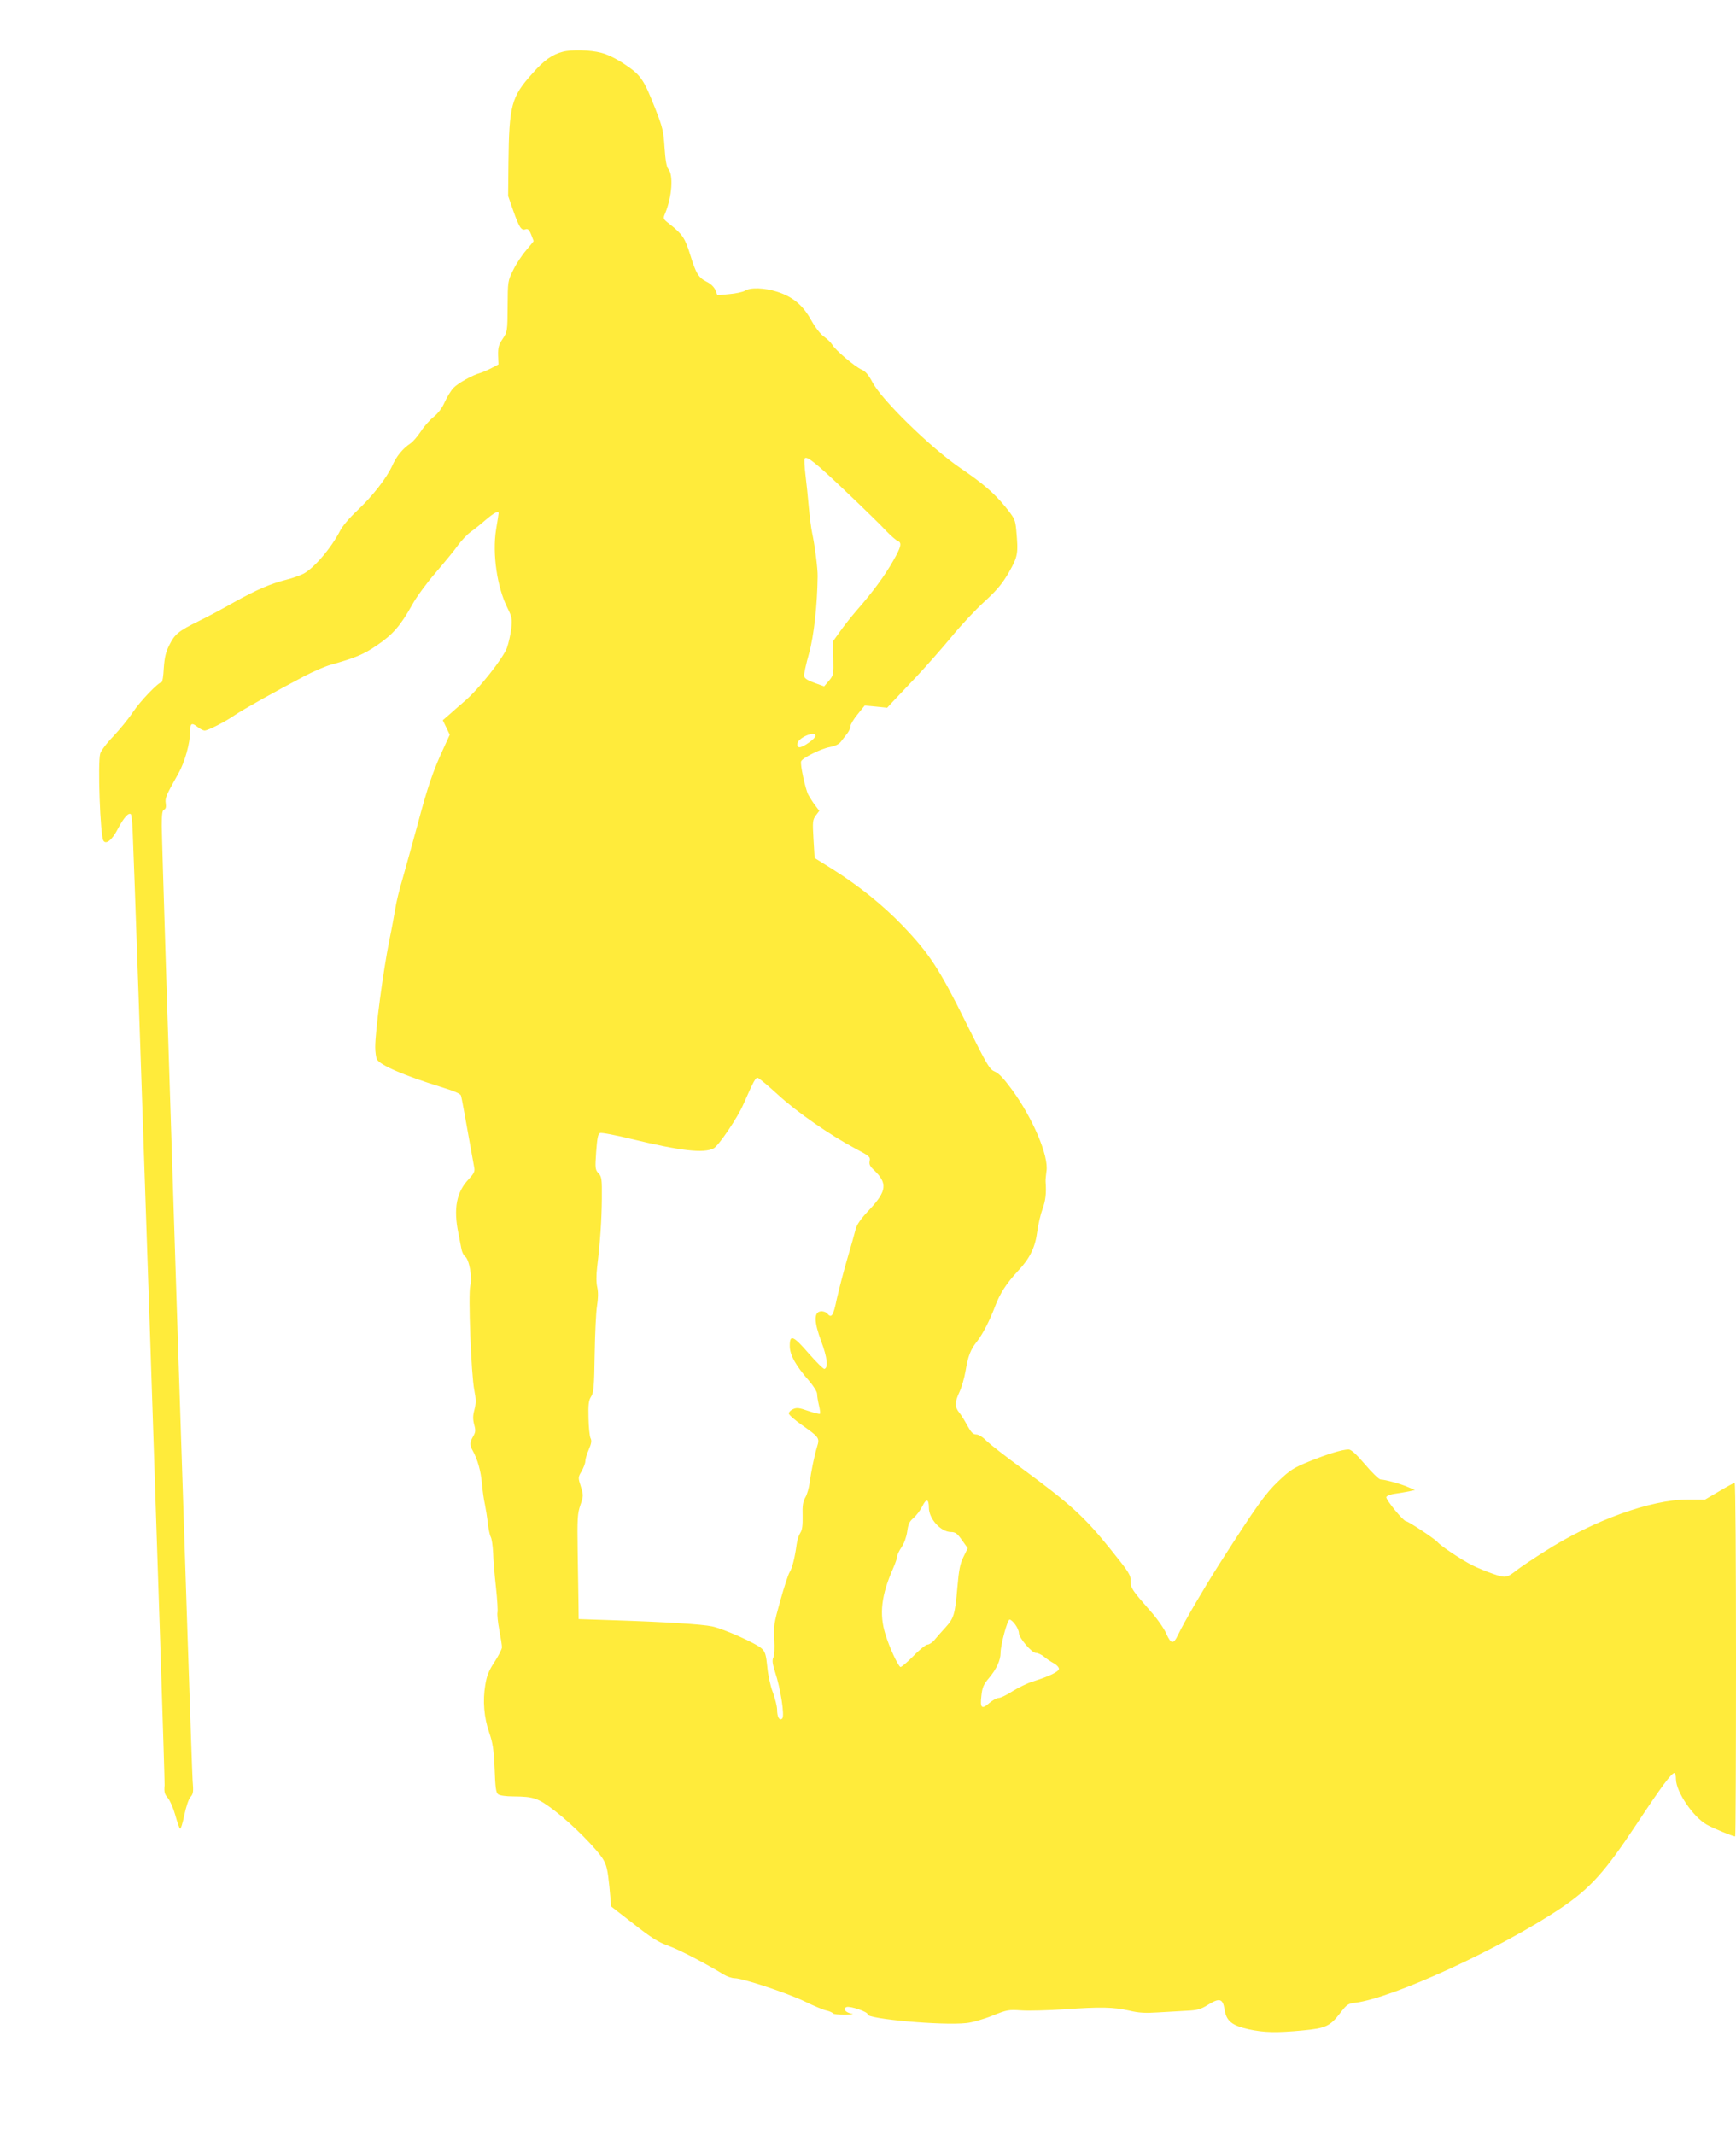 <?xml version="1.0" standalone="no"?>
<!DOCTYPE svg PUBLIC "-//W3C//DTD SVG 20010904//EN"
 "http://www.w3.org/TR/2001/REC-SVG-20010904/DTD/svg10.dtd">
<svg version="1.0" xmlns="http://www.w3.org/2000/svg"
 width="1041pt" height="1280pt" viewBox="0 0 1041 1280"
 preserveAspectRatio="xMidYMid meet">
<g transform="translate(0,1280) scale(0.1,-0.1)"
fill="#ffeb3b" stroke="none">
<path d="M3375 12490 c-64 -17 -113 -51 -183 -131 -126 -140 -139 -190 -143
-534 l-2 -200 31 -89 c36 -101 48 -119 73 -111 14 5 22 -2 34 -31 8 -20 15
-38 15 -39 0 -2 -21 -27 -46 -57 -25 -29 -60 -82 -77 -118 -32 -64 -32 -67
-33 -217 -1 -151 -2 -153 -30 -195 -24 -36 -28 -52 -27 -98 l2 -55 -42 -22
c-23 -12 -53 -25 -67 -29 -48 -13 -135 -62 -162 -91 -14 -15 -37 -53 -51 -83
-15 -35 -39 -67 -65 -88 -23 -18 -58 -57 -78 -88 -20 -30 -48 -63 -62 -72 -48
-32 -84 -77 -109 -132 -33 -74 -118 -184 -213 -273 -43 -40 -88 -93 -100 -118
-53 -104 -158 -227 -221 -259 -19 -10 -64 -26 -100 -35 -99 -25 -183 -62 -316
-136 -67 -38 -162 -89 -212 -113 -120 -59 -143 -78 -175 -142 -22 -43 -29 -74
-34 -140 -2 -46 -8 -84 -13 -84 -19 0 -126 -111 -171 -178 -27 -41 -81 -107
-119 -147 -39 -40 -74 -87 -78 -103 -16 -55 0 -492 19 -522 16 -26 53 4 89 75
34 64 63 96 76 83 3 -3 8 -43 10 -89 14 -287 195 -5693 192 -5732 -4 -41 0
-54 20 -77 13 -16 33 -62 44 -102 11 -40 24 -77 28 -81 5 -5 16 31 26 80 11
51 26 97 37 109 17 19 19 32 13 100 -7 93 -185 5587 -185 5722 0 71 3 94 14
98 10 4 13 16 10 37 -5 32 0 46 76 180 38 68 70 181 70 250 0 52 9 57 47 27
14 -11 32 -20 40 -20 20 0 124 53 180 92 50 34 244 143 418 234 55 29 127 60
160 69 143 40 195 61 275 116 95 64 142 118 211 242 25 46 88 132 140 192 52
61 114 135 136 167 23 31 57 66 75 79 18 12 58 44 89 71 53 45 79 58 79 41 0
-5 -7 -48 -15 -96 -24 -147 6 -351 70 -476 24 -49 27 -62 21 -118 -4 -35 -16
-88 -26 -117 -25 -65 -167 -245 -252 -318 -34 -29 -77 -67 -97 -85 l-36 -31
21 -43 21 -44 -39 -85 c-61 -132 -94 -228 -153 -450 -31 -113 -71 -259 -90
-325 -20 -66 -40 -149 -45 -185 -6 -36 -21 -119 -35 -185 -38 -190 -85 -545
-85 -643 0 -29 5 -62 10 -73 19 -35 163 -97 382 -165 79 -24 119 -41 122 -52
5 -14 25 -127 80 -434 4 -21 -3 -35 -32 -66 -75 -78 -94 -177 -63 -327 6 -33
15 -75 18 -93 3 -18 13 -38 22 -45 25 -18 44 -128 31 -175 -13 -50 5 -531 24
-626 11 -56 11 -78 1 -117 -10 -36 -10 -57 -2 -89 10 -35 9 -46 -6 -72 -21
-36 -21 -52 -2 -86 29 -53 48 -118 55 -197 4 -44 12 -100 18 -125 5 -25 13
-74 17 -110 4 -36 12 -74 18 -85 6 -11 12 -54 14 -95 1 -41 9 -134 17 -207 8
-72 12 -141 9 -151 -2 -11 2 -58 11 -104 9 -47 16 -93 16 -104 0 -11 -20 -50
-44 -87 -35 -53 -47 -83 -56 -139 -16 -94 -8 -195 24 -287 21 -61 27 -100 32
-215 4 -114 8 -143 21 -153 10 -8 48 -13 92 -13 123 -1 147 -10 246 -85 104
-79 255 -231 292 -293 21 -35 27 -65 37 -162 l11 -120 134 -104 c107 -84 148
-110 210 -132 66 -24 223 -106 331 -172 19 -12 49 -22 65 -22 48 0 311 -87
420 -139 55 -27 115 -52 132 -55 18 -4 35 -12 38 -17 4 -5 36 -8 73 -8 37 1
55 4 40 6 -36 6 -57 30 -32 40 22 8 130 -29 127 -44 -5 -27 445 -68 592 -52
33 3 103 23 155 44 89 36 99 37 175 32 44 -3 157 0 250 6 224 16 304 14 395
-7 59 -14 96 -16 175 -11 55 3 133 8 174 10 61 3 82 9 124 35 70 44 90 38 100
-27 11 -70 43 -96 144 -119 92 -20 167 -22 325 -7 138 13 164 25 225 105 39
50 46 56 90 61 227 28 877 328 1234 568 176 119 262 215 451 500 152 230 211
309 229 309 5 0 9 -17 9 -37 1 -76 103 -226 184 -272 43 -24 157 -71 171 -71
3 0 5 477 5 1060 0 583 -3 1060 -8 1060 -4 0 -45 -22 -92 -50 l-85 -50 -104 0
c-222 0 -568 -126 -856 -310 -71 -45 -146 -95 -165 -110 -65 -51 -71 -52 -146
-26 -38 13 -94 36 -124 51 -67 34 -190 116 -210 140 -16 19 -176 125 -189 125
-16 0 -123 131 -118 145 3 7 27 17 54 20 26 4 64 10 83 14 l35 8 -40 17 c-45
20 -141 46 -166 46 -9 0 -51 40 -93 90 -54 63 -84 90 -99 90 -38 0 -128 -28
-237 -72 -93 -38 -114 -51 -184 -118 -79 -75 -129 -145 -353 -495 -88 -138
-215 -354 -249 -427 -27 -57 -42 -56 -70 7 -13 31 -56 92 -97 138 -108 123
-117 136 -117 176 0 41 -7 51 -124 197 -155 192 -239 268 -526 479 -96 70
-192 145 -214 166 -23 24 -48 39 -62 39 -19 0 -30 12 -52 51 -15 28 -37 64
-49 79 -29 35 -29 62 1 126 13 28 29 84 36 125 15 89 30 129 69 177 34 44 75
123 108 210 29 77 68 138 138 213 70 74 103 141 115 236 6 43 20 104 32 136
18 50 23 93 18 162 -1 11 2 39 5 62 16 91 -83 323 -211 496 -45 61 -75 93 -99
103 -32 13 -45 36 -174 296 -158 319 -218 411 -378 578 -117 122 -262 239
-419 338 l-109 68 -7 114 c-6 105 -5 115 14 141 l21 28 -25 33 c-14 18 -32 47
-41 63 -18 36 -50 183 -43 201 8 20 118 75 171 85 32 6 56 17 67 32 9 12 26
34 38 49 11 14 20 34 20 45 0 10 19 42 43 71 l42 52 67 -6 68 -7 37 40 c21 22
84 89 141 149 56 60 149 165 206 234 56 69 146 165 199 213 77 71 106 106 147
176 54 96 57 111 44 253 -6 64 -10 71 -69 144 -64 78 -132 137 -265 227 -174
118 -473 409 -528 515 -24 45 -42 66 -65 76 -40 17 -159 118 -176 149 -7 12
-29 34 -49 48 -23 16 -52 54 -78 100 -49 89 -110 140 -204 170 -75 24 -161 27
-193 6 -12 -7 -54 -17 -93 -20 l-72 -7 -12 31 c-8 18 -28 38 -51 49 -51 26
-65 49 -100 162 -31 101 -47 124 -124 185 -40 31 -40 32 -26 65 41 100 50 230
18 266 -10 12 -17 52 -22 127 -6 98 -12 123 -55 232 -70 178 -86 202 -183 267
-52 35 -104 60 -143 70 -65 17 -177 20 -229 6z m1700 -2639 c105 -100 213
-205 240 -235 28 -29 58 -55 68 -59 27 -10 21 -36 -28 -121 -50 -88 -122 -186
-214 -291 -33 -38 -80 -97 -103 -130 l-43 -60 2 -101 c2 -98 1 -103 -26 -135
l-29 -34 -58 21 c-42 15 -60 27 -62 41 -2 10 11 71 29 134 30 107 50 292 52
464 1 46 -17 186 -33 260 -6 28 -15 97 -20 155 -5 58 -14 145 -20 193 -6 49
-8 93 -5 98 12 18 64 -23 250 -200z m-185 -1463 c0 -16 -73 -68 -95 -68 -11 0
-15 7 -13 23 5 35 108 78 108 45z m-225 -2151 c114 -105 312 -242 464 -323 85
-45 91 -50 86 -74 -4 -20 1 -32 26 -55 82 -79 77 -125 -26 -236 -55 -58 -77
-90 -85 -122 -6 -23 -28 -103 -50 -177 -22 -74 -49 -181 -62 -237 -21 -103
-32 -119 -58 -87 -8 8 -25 14 -39 12 -41 -5 -40 -63 4 -181 35 -94 43 -156 19
-164 -6 -2 -48 40 -94 92 -94 109 -115 117 -114 44 0 -53 37 -118 116 -208 28
-33 48 -65 48 -79 0 -13 5 -43 11 -68 6 -25 9 -47 6 -50 -3 -3 -34 5 -70 17
-54 19 -69 21 -91 11 -14 -6 -26 -18 -26 -26 0 -8 35 -39 78 -69 105 -74 108
-78 92 -130 -17 -55 -36 -149 -45 -217 -4 -30 -15 -70 -26 -88 -14 -25 -18
-49 -16 -110 1 -57 -2 -84 -14 -102 -9 -14 -19 -45 -22 -70 -11 -81 -27 -143
-42 -166 -8 -12 -33 -89 -56 -171 -38 -135 -41 -155 -36 -232 3 -50 1 -94 -5
-107 -9 -18 -6 -38 10 -89 33 -99 58 -263 43 -278 -16 -16 -31 7 -31 53 0 19
-12 67 -26 105 -15 39 -29 106 -33 153 -7 69 -12 88 -32 107 -31 31 -228 119
-298 134 -60 13 -283 27 -593 37 l-208 7 -1 91 c-1 50 -3 191 -5 313 -3 200
-1 228 16 279 19 55 19 59 3 112 -17 53 -17 55 5 92 12 22 22 48 22 60 0 12 9
43 21 70 16 37 18 53 10 68 -5 10 -11 65 -12 120 -2 82 1 106 15 128 16 23 19
58 22 253 2 124 8 255 14 291 7 44 8 81 2 110 -7 29 -7 74 -1 125 18 151 27
280 28 409 1 119 -1 132 -20 152 -20 21 -21 29 -14 129 6 81 11 108 23 112 8
4 92 -12 186 -35 297 -72 436 -88 495 -57 30 15 144 184 179 265 62 140 73
161 86 158 8 -2 62 -47 121 -101z m905 -2476 c0 -67 71 -145 132 -146 26 0 38
-8 66 -48 l35 -49 -25 -51 c-21 -42 -28 -78 -37 -183 -14 -165 -21 -186 -73
-243 -24 -26 -53 -59 -65 -74 -13 -15 -31 -27 -41 -27 -10 0 -49 -31 -86 -70
-38 -38 -72 -67 -77 -64 -16 10 -65 116 -89 194 -39 123 -25 237 46 398 13 30
24 62 24 71 0 9 12 34 26 55 16 23 29 60 34 93 6 45 13 61 38 82 16 14 40 45
52 69 24 50 40 47 40 -7z m518 -701 c12 -16 22 -39 22 -51 0 -29 77 -119 102
-119 11 0 33 -10 48 -22 15 -13 42 -31 59 -40 17 -9 31 -24 31 -33 0 -17 -57
-45 -156 -76 -33 -10 -88 -37 -123 -59 -34 -22 -71 -40 -83 -40 -11 0 -36 -14
-55 -30 -46 -41 -57 -31 -48 43 5 50 13 68 45 106 45 53 70 107 70 151 0 49
41 200 54 200 7 0 22 -13 34 -30z"/>
</g>
</svg>

